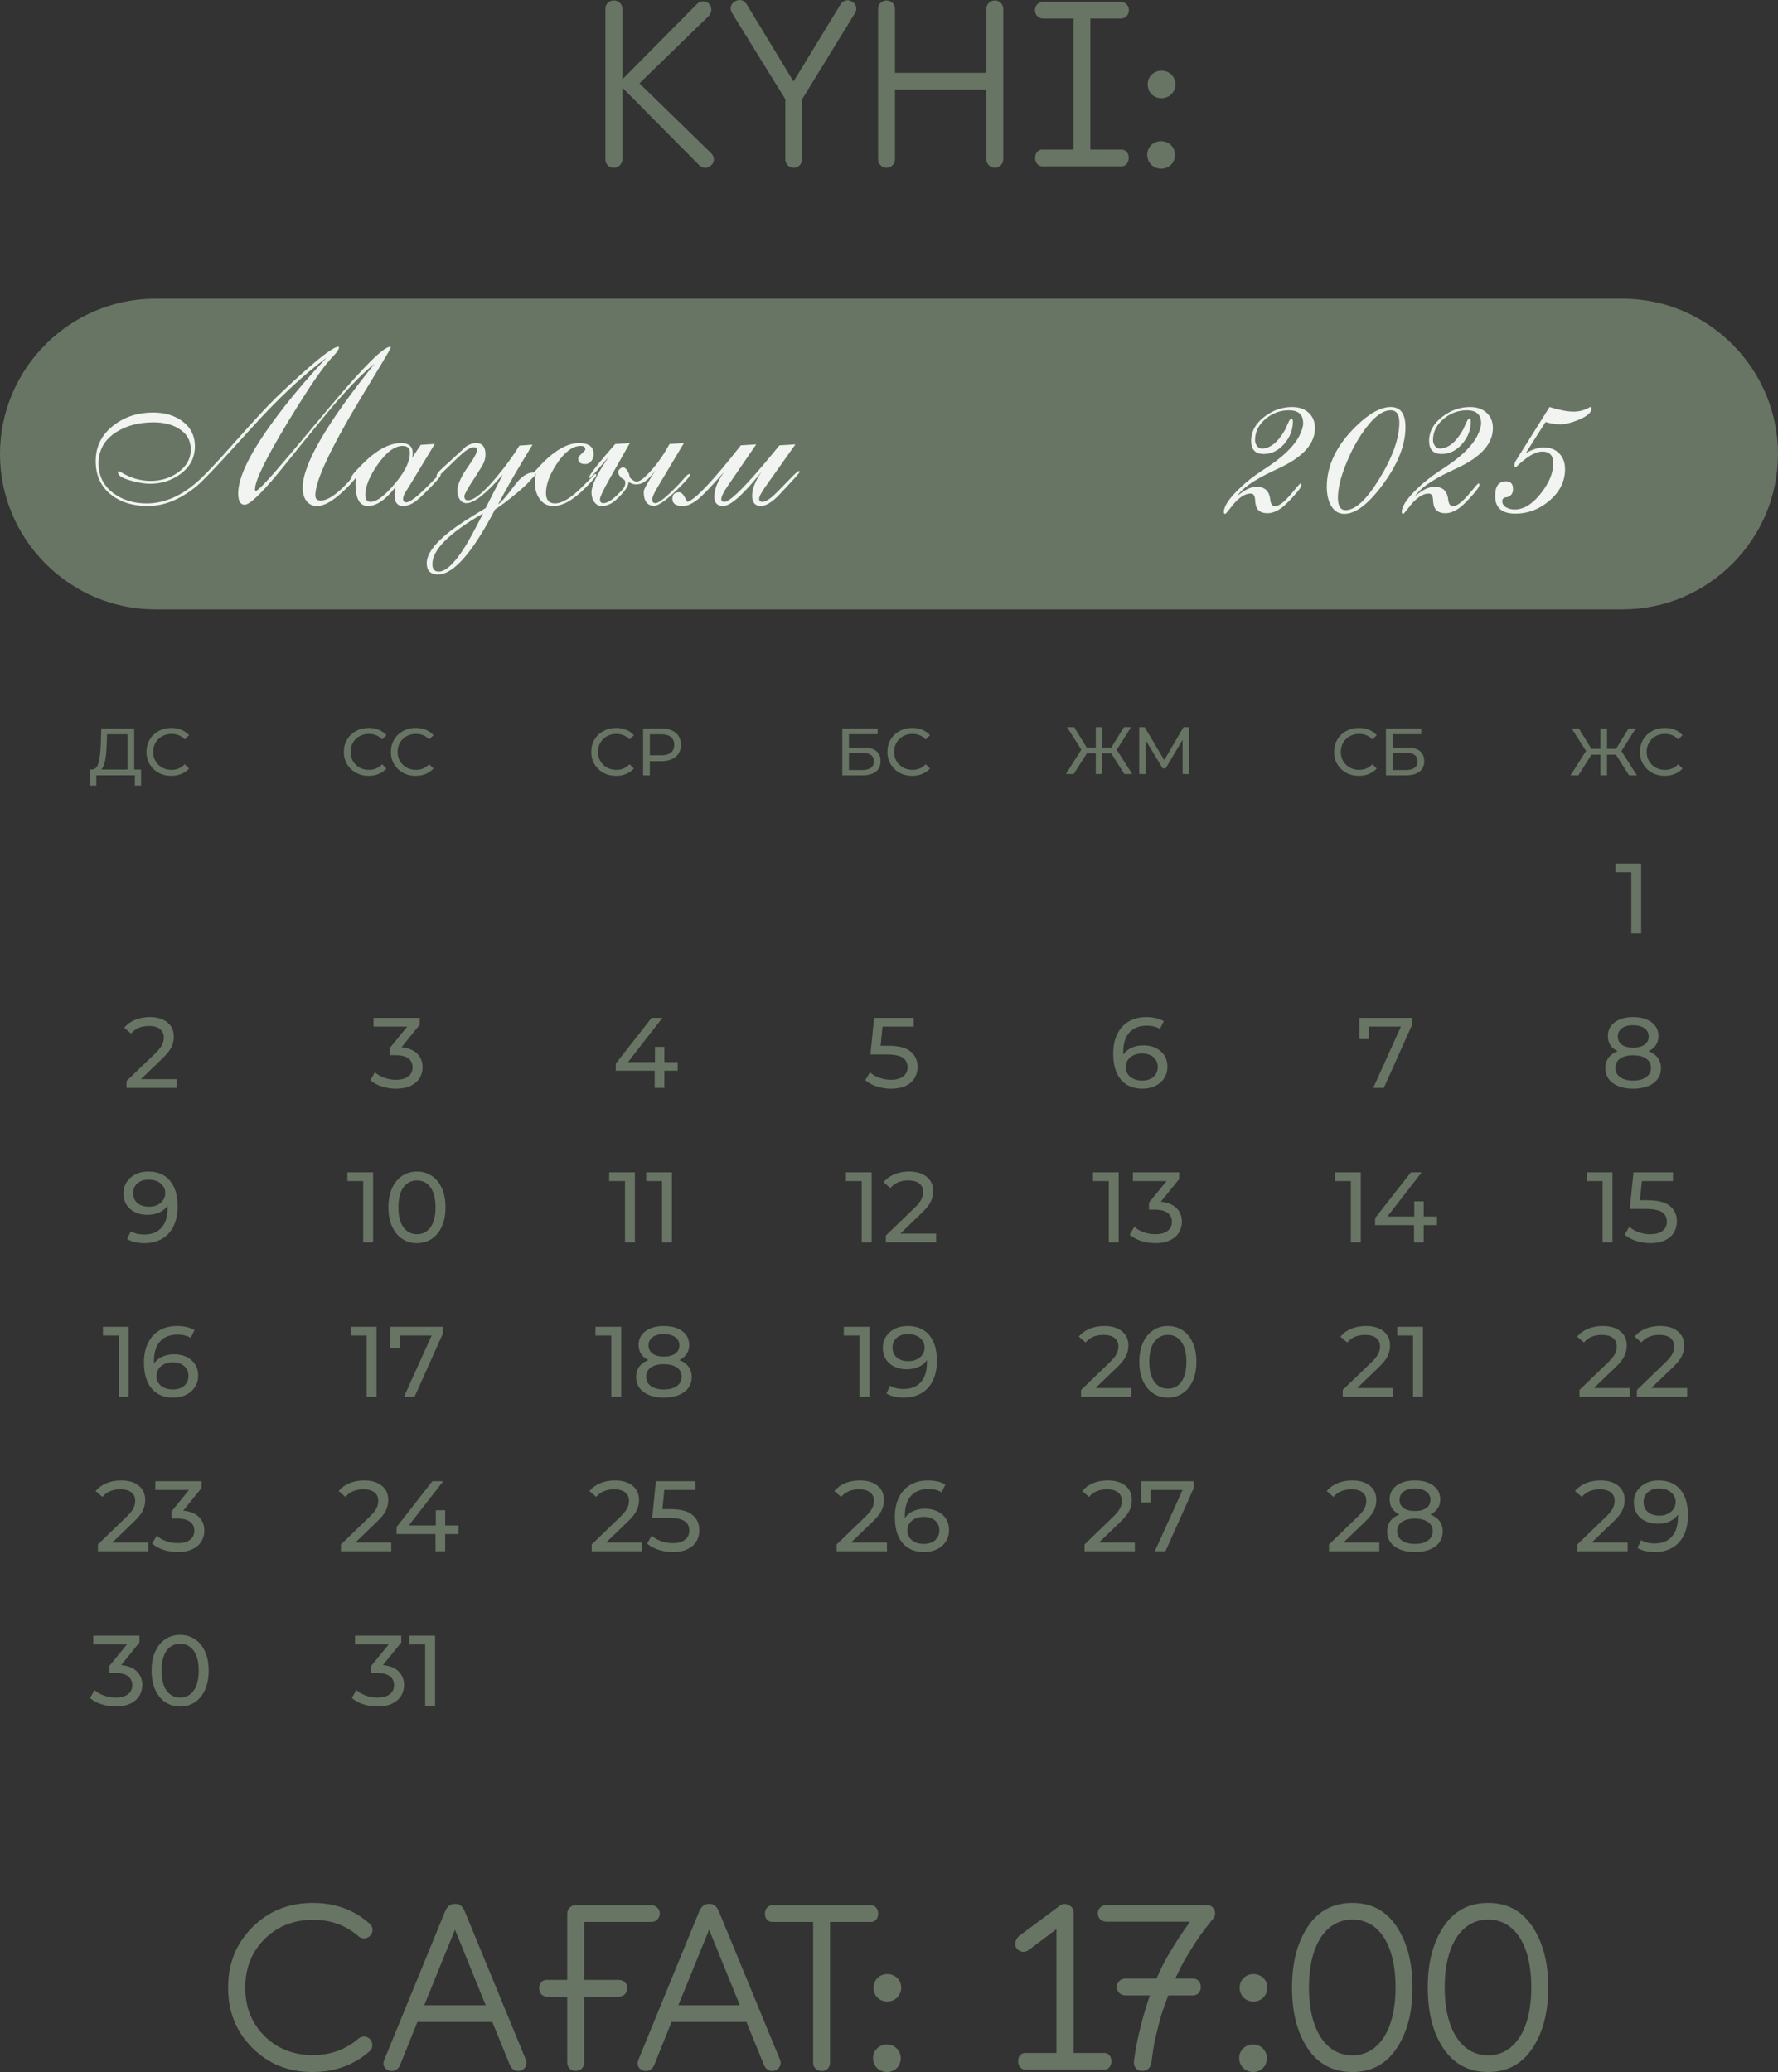 <?xml version="1.0" encoding="UTF-8"?> <svg xmlns="http://www.w3.org/2000/svg" xmlns:xlink="http://www.w3.org/1999/xlink" xmlns:xodm="http://www.corel.com/coreldraw/odm/2003" xml:space="preserve" width="181.904mm" height="211.955mm" version="1.1" style="shape-rendering:geometricPrecision; text-rendering:geometricPrecision; image-rendering:optimizeQuality; fill-rule:evenodd; clip-rule:evenodd" viewBox="0 0 2490.14 2901.52"><rect x="0" y="0" width="2490.14" height="2901.52" fill="#333333" stroke="none"/> <defs> <style type="text/css"> .str0 {stroke:#687564;stroke-width:2.74;stroke-miterlimit:22.926} .fil1 {fill:#687564} .fil3 {fill:#F1F4F0;fill-rule:nonzero} .fil0 {fill:#687564;fill-rule:nonzero} .fil2 {fill:#687564;fill-rule:nonzero} </style> </defs> <g id="Слой_x0020_1">  <g id="_2264841486752"> <path class="fil0" d="M895.58 116.77l96.71 -94.08c4.93,-4.93 5.26,-12.83 0.99,-17.11 -4.28,-4.93 -12.83,-4.93 -17.1,0l-104.6 105.59 0 -99.01c0,-6.58 -5.26,-11.51 -11.84,-11.51 -6.91,0 -11.84,4.93 -11.84,11.51l0 211.17c0,6.58 4.93,11.51 11.84,11.51 6.58,0 11.84,-5.26 11.84,-11.51l0 -100.65 107.56 108.55c4.93,4.93 12.17,4.93 17.11,0 4.93,-4.28 4.61,-11.84 -0.33,-16.78l-100.32 -97.69 -0.01 0zm297.68 -114.47c-5.59,-3.62 -12.17,-2.3 -16.12,3.95l-65.79 107.89 -65.46 -107.89c-4.28,-6.58 -9.87,-7.9 -16.78,-4.28 -6.25,4.28 -7.57,9.87 -3.62,16.78l74.34 120.06 0 83.88c0,6.91 4.93,12.17 11.84,12.17 6.58,0 11.84,-5.26 11.84,-12.17l0 -83.88 73.68 -120.06c3.95,-6.25 2.3,-12.83 -3.95,-16.44l0.01 -0zm200.32 -1.64c-6.91,0 -12.17,5.26 -12.17,11.84l0 89.47 -127.95 0 0 -89.47c0,-6.58 -5.26,-11.84 -11.84,-11.84 -6.58,0 -11.84,5.26 -11.84,11.84l0 210.52c0,6.58 5.26,11.84 11.84,11.84 6.58,0 11.84,-5.26 11.84,-11.84l0 -97.7 127.95 0 0 97.7c0,6.58 5.26,11.84 12.17,11.84 6.25,0 11.51,-5.26 11.51,-11.84l0 -210.52c0,-6.58 -5.26,-11.84 -11.51,-11.84zm67.76 1.98c-6.91,0 -11.84,4.93 -11.84,11.51 0,6.91 4.93,11.84 11.84,11.84l42.1 0 0 183.54 -42.1 0c-15.46,-1.64 -15.46,24.67 0,23.35l107.89 0c15.46,1.31 15.46,-25 0,-23.35l-42.1 0 0 -183.54 42.1 0c6.91,0 11.84,-4.93 11.84,-11.84 0,-6.58 -4.93,-11.51 -11.84,-11.51l-107.89 0zm165.45 134.86c10.85,0 19.41,-8.55 19.41,-19.41 0,-10.85 -8.55,-19.08 -19.41,-19.08 -10.85,0 -19.41,8.22 -19.41,19.08 0,10.85 7.89,19.41 19.41,19.41zm-0.66 98.68c11.51,0 19.41,-8.55 19.41,-19.41 0,-10.85 -8.55,-19.08 -19.41,-19.08 -10.85,0 -19.41,8.22 -19.41,19.08 0,10.85 8.55,19.41 19.41,19.41z"></path> <path class="fil0" d="M197.61 1077.58l0 22.49 -8.71 0 0 -14.34 -53.98 0 -0.1 14.34 -8.71 0 0.1 -22.49 3.19 0c4.12,-0.25 7.03,-3.51 8.71,-9.8 1.69,-6.28 2.71,-15.14 3.09,-26.57l0.66 -21.08 46.11 0 0 57.45 9.65 0 0 0.01zm-48.17 -35.52c-0.31,9.25 -1.05,16.9 -2.21,22.96 -1.15,6.06 -3.01,10.25 -5.58,12.56l37.02 0 0 -49.29 -28.77 0 -0.47 13.78zm90.34 44.42c-6.56,0 -12.48,-1.45 -17.76,-4.36 -5.28,-2.91 -9.42,-6.9 -12.42,-12 -3,-5.09 -4.5,-10.82 -4.5,-17.2 0,-6.37 1.5,-12.1 4.5,-17.2 3,-5.09 7.15,-9.09 12.47,-12 5.31,-2.91 11.24,-4.36 17.81,-4.36 5.12,0 9.81,0.86 14.06,2.57 4.25,1.72 7.87,4.26 10.87,7.64l-6.09 5.9c-4.93,-5.19 -11.09,-7.78 -18.46,-7.78 -4.87,0 -9.28,1.1 -13.21,3.28 -3.94,2.19 -7.02,5.2 -9.23,9.04 -2.22,3.84 -3.33,8.14 -3.33,12.89 0,4.75 1.11,9.04 3.33,12.89 2.22,3.84 5.3,6.86 9.23,9.04 3.93,2.19 8.34,3.28 13.21,3.28 7.31,0 13.47,-2.63 18.46,-7.87l6.09 5.9c-3,3.37 -6.64,5.93 -10.92,7.69 -4.28,1.75 -8.98,2.63 -14.11,2.63l-0.01 -0z"></path> <path class="fil0" d="M516.22 1086.48c-6.56,0 -12.48,-1.45 -17.76,-4.36 -5.28,-2.91 -9.42,-6.9 -12.42,-12 -3,-5.09 -4.5,-10.82 -4.5,-17.2 0,-6.37 1.5,-12.1 4.5,-17.2 3,-5.09 7.15,-9.09 12.47,-12 5.31,-2.91 11.24,-4.36 17.81,-4.36 5.12,0 9.81,0.86 14.06,2.57 4.25,1.72 7.87,4.26 10.87,7.64l-6.09 5.9c-4.93,-5.19 -11.09,-7.78 -18.46,-7.78 -4.87,0 -9.28,1.1 -13.21,3.28 -3.94,2.19 -7.02,5.2 -9.23,9.04 -2.22,3.84 -3.33,8.14 -3.33,12.89 0,4.75 1.11,9.04 3.33,12.89 2.22,3.84 5.3,6.86 9.23,9.04 3.93,2.19 8.34,3.28 13.21,3.28 7.31,0 13.47,-2.63 18.46,-7.87l6.09 5.9c-3,3.37 -6.64,5.93 -10.92,7.69 -4.28,1.75 -8.98,2.63 -14.11,2.63l-0.01 -0zm65.89 0c-6.56,0 -12.48,-1.45 -17.76,-4.36 -5.28,-2.91 -9.42,-6.9 -12.42,-12 -3,-5.09 -4.5,-10.82 -4.5,-17.2 0,-6.37 1.5,-12.1 4.5,-17.2 3,-5.09 7.15,-9.09 12.47,-12 5.31,-2.91 11.24,-4.36 17.81,-4.36 5.12,0 9.81,0.86 14.06,2.57 4.25,1.72 7.87,4.26 10.87,7.64l-6.09 5.9c-4.93,-5.19 -11.09,-7.78 -18.46,-7.78 -4.87,0 -9.28,1.1 -13.21,3.28 -3.94,2.19 -7.02,5.2 -9.23,9.04 -2.22,3.84 -3.33,8.14 -3.33,12.89 0,4.75 1.11,9.04 3.33,12.89 2.22,3.84 5.3,6.86 9.23,9.04 3.93,2.19 8.34,3.28 13.21,3.28 7.31,0 13.47,-2.63 18.46,-7.87l6.09 5.9c-3,3.37 -6.64,5.93 -10.92,7.69 -4.28,1.75 -8.98,2.63 -14.11,2.63l-0.01 -0z"></path> <path class="fil0" d="M862.75 1086.48c-6.56,0 -12.48,-1.45 -17.76,-4.36 -5.28,-2.91 -9.42,-6.9 -12.42,-12 -3,-5.09 -4.5,-10.82 -4.5,-17.2 0,-6.37 1.5,-12.1 4.5,-17.2 3,-5.09 7.15,-9.09 12.47,-12 5.31,-2.91 11.24,-4.36 17.81,-4.36 5.12,0 9.81,0.86 14.06,2.57 4.25,1.72 7.87,4.26 10.87,7.64l-6.09 5.9c-4.93,-5.19 -11.09,-7.78 -18.46,-7.78 -4.87,0 -9.28,1.1 -13.21,3.28 -3.94,2.19 -7.02,5.2 -9.23,9.04 -2.22,3.84 -3.33,8.14 -3.33,12.89 0,4.75 1.11,9.04 3.33,12.89 2.22,3.84 5.3,6.86 9.23,9.04 3.93,2.19 8.34,3.28 13.21,3.28 7.31,0 13.47,-2.63 18.46,-7.87l6.09 5.9c-3,3.37 -6.64,5.93 -10.92,7.69 -4.28,1.75 -8.98,2.63 -14.11,2.63l-0.01 -0zm63.54 -66.35c8.5,0 15.18,2.03 20.05,6.09 4.88,4.06 7.31,9.65 7.31,16.78 0,7.12 -2.44,12.72 -7.31,16.78 -4.88,4.06 -11.56,6.09 -20.05,6.09l-16.21 0 0 19.87 -9.37 0 0 -65.6 25.58 0 0 -0zm-0.28 37.58c5.93,0 10.47,-1.26 13.59,-3.79 3.12,-2.53 4.68,-6.17 4.68,-10.92 0,-4.75 -1.56,-8.39 -4.68,-10.92 -3.12,-2.53 -7.66,-3.8 -13.59,-3.8l-15.93 0 0 29.43 15.93 0z"></path> <path class="fil0" d="M1179.67 1020.13l49.49 0 0 7.97 -40.21 0 0 18.74 20.43 0c7.81,0 13.75,1.62 17.81,4.88 4.06,3.25 6.09,7.94 6.09,14.06 0,6.44 -2.21,11.37 -6.61,14.81 -4.4,3.44 -10.7,5.16 -18.89,5.16l-28.12 0 0 -65.6 0 -0.01zm27.74 58.2c5.37,0 9.46,-1.03 12.28,-3.09 2.81,-2.06 4.22,-5.09 4.22,-9.09 0,-7.94 -5.5,-11.9 -16.5,-11.9l-18.46 0 0 24.09 18.46 0 0 -0.01zm70.1 8.15c-6.56,0 -12.48,-1.45 -17.76,-4.36 -5.28,-2.91 -9.42,-6.9 -12.42,-12 -3,-5.09 -4.5,-10.82 -4.5,-17.2 0,-6.37 1.5,-12.1 4.5,-17.2 3,-5.09 7.15,-9.09 12.47,-12 5.31,-2.91 11.24,-4.36 17.81,-4.36 5.12,0 9.81,0.86 14.06,2.57 4.25,1.72 7.87,4.26 10.87,7.64l-6.09 5.9c-4.93,-5.19 -11.09,-7.78 -18.46,-7.78 -4.87,0 -9.28,1.1 -13.21,3.28 -3.94,2.19 -7.02,5.2 -9.23,9.04 -2.22,3.84 -3.33,8.14 -3.33,12.89 0,4.75 1.11,9.04 3.33,12.89 2.22,3.84 5.3,6.86 9.23,9.04 3.93,2.19 8.34,3.28 13.21,3.28 7.31,0 13.47,-2.63 18.46,-7.87l6.09 5.9c-3,3.37 -6.64,5.93 -10.92,7.69 -4.28,1.75 -8.98,2.63 -14.11,2.63l-0.01 -0z"></path> <path class="fil0" d="M1556.33 1055.03l-12.47 0 0 28.87 -9.18 0 0 -28.87 -12.56 0 -18.37 28.87 -10.96 0 21.65 -34.11 -20.05 -31.49 10.03 0 17.53 28.49 12.75 0 0 -28.49 9.18 0 0 28.49 12.56 0 17.62 -28.49 10.03 0 -20.06 31.68 21.65 33.93 -10.96 0 -18.37 -28.87zm100 28.87l-0.1 -47.8 -23.71 39.83 -4.31 0 -23.71 -39.55 0 47.52 -9 0 0 -65.6 7.69 0 27.36 46.11 26.99 -46.11 7.69 0 0.1 65.6 -9 0 -0 0z"></path> <path class="fil0" d="M1903.11 1086.48c-6.56,0 -12.48,-1.45 -17.76,-4.36 -5.28,-2.91 -9.42,-6.9 -12.42,-12 -3,-5.09 -4.5,-10.82 -4.5,-17.2 0,-6.37 1.5,-12.1 4.5,-17.2 3,-5.09 7.15,-9.09 12.47,-12 5.31,-2.91 11.24,-4.36 17.81,-4.36 5.12,0 9.81,0.86 14.06,2.57 4.25,1.72 7.87,4.26 10.87,7.64l-6.09 5.9c-4.93,-5.19 -11.09,-7.78 -18.46,-7.78 -4.87,0 -9.28,1.1 -13.21,3.28 -3.94,2.19 -7.02,5.2 -9.23,9.04 -2.22,3.84 -3.33,8.14 -3.33,12.89 0,4.75 1.11,9.04 3.33,12.89 2.22,3.84 5.3,6.86 9.23,9.04 3.93,2.19 8.34,3.28 13.21,3.28 7.31,0 13.47,-2.63 18.46,-7.87l6.09 5.9c-3,3.37 -6.64,5.93 -10.92,7.69 -4.28,1.75 -8.98,2.63 -14.11,2.63l-0.01 -0zm37.95 -66.35l49.49 0 0 7.97 -40.21 0 0 18.74 20.43 0c7.81,0 13.75,1.62 17.81,4.88 4.06,3.25 6.09,7.94 6.09,14.06 0,6.44 -2.21,11.37 -6.61,14.81 -4.4,3.44 -10.7,5.16 -18.89,5.16l-28.12 0 0 -65.6 0 -0.01zm27.74 58.2c5.37,0 9.46,-1.03 12.28,-3.09 2.81,-2.06 4.22,-5.09 4.22,-9.09 0,-7.94 -5.5,-11.9 -16.5,-11.9l-18.46 0 0 24.09 18.46 0 0 -0.01z"></path> <path class="fil0" d="M2263.14 1056.87l-12.47 0 0 28.87 -9.18 0 0 -28.87 -12.56 0 -18.37 28.87 -10.96 0 21.65 -34.11 -20.05 -31.49 10.03 0 17.53 28.49 12.75 0 0 -28.49 9.18 0 0 28.49 12.56 0 17.62 -28.49 10.03 0 -20.06 31.68 21.65 33.93 -10.96 0 -18.37 -28.87zm68.32 29.61c-6.56,0 -12.48,-1.45 -17.76,-4.36 -5.28,-2.91 -9.42,-6.9 -12.42,-12 -3,-5.09 -4.5,-10.82 -4.5,-17.2 0,-6.37 1.5,-12.1 4.5,-17.2 3,-5.09 7.15,-9.09 12.47,-12 5.31,-2.91 11.24,-4.36 17.81,-4.36 5.12,0 9.81,0.86 14.06,2.57 4.25,1.72 7.87,4.26 10.87,7.64l-6.09 5.9c-4.93,-5.19 -11.09,-7.78 -18.46,-7.78 -4.87,0 -9.28,1.1 -13.21,3.28 -3.94,2.19 -7.02,5.2 -9.23,9.04 -2.22,3.84 -3.33,8.14 -3.33,12.89 0,4.75 1.11,9.04 3.33,12.89 2.22,3.84 5.3,6.86 9.23,9.04 3.93,2.19 8.34,3.28 13.21,3.28 7.31,0 13.47,-2.63 18.46,-7.87l6.09 5.9c-3,3.37 -6.64,5.93 -10.92,7.69 -4.28,1.75 -8.98,2.63 -14.11,2.63l-0.01 -0z"></path> <path class="fil1 str0" d="M217.54 419.63l2055.05 0c118.9,0 216.17,97.28 216.17,216.17l0 0c0,118.9 -97.28,216.17 -216.17,216.17l-2055.05 0c-118.9,0 -216.17,-97.28 -216.17,-216.17l0 0c0,-118.9 97.28,-216.17 216.17,-216.17z"></path> <g> <polygon class="fil2" points="2298.53,1209.08 2298.53,1307.15 2284.66,1307.15 2284.66,1221.27 2262.52,1221.27 2262.52,1209.08 "></polygon> <path class="fil2" d="M247.65 1511.24l0 12.19 -70.47 0 0 -9.53 39.93 -38.53c4.86,-4.67 8.13,-8.71 9.81,-12.12 1.68,-3.41 2.52,-6.84 2.52,-10.3 0,-5.14 -1.8,-9.13 -5.39,-11.98 -3.6,-2.85 -8.76,-4.27 -15.48,-4.27 -10.83,0 -19.19,3.55 -25.08,10.65l-9.53 -8.27c3.83,-4.67 8.85,-8.31 15.06,-10.93 6.21,-2.61 13.15,-3.92 20.8,-3.92 10.27,0 18.45,2.45 24.52,7.35 6.07,4.9 9.11,11.56 9.11,19.96 0,5.23 -1.12,10.18 -3.36,14.85 -2.24,4.67 -6.49,9.99 -12.75,15.97l-29.98 28.86 50.29 0z"></path> <path class="fil2" d="M562.26 1466.55c9.62,0.93 16.95,3.9 21.99,8.9 5.04,5 7.57,11.37 7.57,19.12 0,5.6 -1.4,10.67 -4.2,15.2 -2.8,4.53 -6.98,8.13 -12.54,10.79 -5.56,2.66 -12.35,3.99 -20.38,3.99 -7,0 -13.73,-1.05 -20.17,-3.15 -6.44,-2.1 -11.72,-5.02 -15.83,-8.76l6.44 -11.07c3.36,3.18 7.66,5.72 12.89,7.63 5.23,1.92 10.79,2.87 16.67,2.87 7.29,0 12.96,-1.54 17.02,-4.62 4.06,-3.08 6.09,-7.33 6.09,-12.75 0,-5.42 -2.01,-9.62 -6.02,-12.61 -4.02,-2.99 -10.09,-4.48 -18.21,-4.48l-7.85 0 0 -9.81 24.66 -30.26 -47.21 0 0 -12.19 64.72 0 0 9.53 -25.64 31.66z"></path> <polygon class="fil2" points="949.09,1499.33 930.46,1499.33 930.46,1523.43 916.87,1523.43 916.87,1499.33 862.37,1499.33 862.37,1489.53 912.53,1425.36 927.66,1425.36 879.6,1487.29 917.29,1487.29 917.29,1465.99 930.46,1465.99 930.46,1487.29 949.09,1487.29 "></polygon> <path class="fil2" d="M1244.3 1464.45c14.01,0 24.31,2.64 30.89,7.92 6.58,5.28 9.88,12.49 9.88,21.64 0,5.79 -1.38,11 -4.13,15.62 -2.76,4.62 -6.91,8.27 -12.47,10.93 -5.56,2.66 -12.4,3.99 -20.52,3.99 -6.91,0 -13.59,-1.05 -20.03,-3.15 -6.44,-2.1 -11.77,-5.02 -15.97,-8.76l6.44 -11.07c3.36,3.18 7.66,5.72 12.89,7.63 5.23,1.92 10.74,2.87 16.53,2.87 7.38,0 13.1,-1.56 17.16,-4.69 4.06,-3.13 6.09,-7.4 6.09,-12.82 0,-5.89 -2.24,-10.34 -6.73,-13.38 -4.48,-3.03 -12.14,-4.55 -22.98,-4.55l-22.28 0 5.18 -51.28 55.34 0 0 12.19 -43.57 0 -2.66 26.9 10.93 0z"></path> <path class="fil2" d="M1601.43 1463.89c6.44,0 12.21,1.21 17.3,3.64 5.09,2.43 9.08,5.91 11.98,10.44 2.9,4.53 4.34,9.74 4.34,15.62 0,6.16 -1.52,11.58 -4.55,16.25 -3.03,4.67 -7.19,8.29 -12.47,10.86 -5.28,2.57 -11.18,3.85 -17.72,3.85 -13.17,0 -23.33,-4.25 -30.47,-12.75 -7.14,-8.5 -10.72,-20.55 -10.72,-36.15 0,-10.93 1.94,-20.25 5.82,-27.95 3.88,-7.71 9.29,-13.54 16.25,-17.51 6.96,-3.97 15.06,-5.95 24.31,-5.95 4.76,0 9.25,0.49 13.45,1.47 4.2,0.98 7.85,2.41 10.93,4.27l-5.32 10.93c-4.67,-3.08 -10.93,-4.62 -18.77,-4.62 -10.18,0 -18.17,3.15 -23.96,9.46 -5.79,6.3 -8.69,15.48 -8.69,27.53 0,1.49 0.05,2.66 0.14,3.5 2.8,-4.2 6.65,-7.4 11.56,-9.6 4.9,-2.19 10.44,-3.29 16.6,-3.29zm-1.68 49.31c6.44,0 11.68,-1.73 15.69,-5.18 4.02,-3.46 6.02,-8.08 6.02,-13.87 0,-5.79 -2.03,-10.39 -6.09,-13.8 -4.06,-3.41 -9.5,-5.11 -16.32,-5.11 -4.39,0 -8.29,0.84 -11.7,2.52 -3.41,1.68 -6.07,3.97 -7.98,6.87 -1.92,2.9 -2.87,6.12 -2.87,9.67 0,3.46 0.91,6.61 2.73,9.46 1.82,2.85 4.48,5.14 7.99,6.87 3.5,1.73 7.68,2.59 12.54,2.59z"></path> <polygon class="fil2" points="1977.75,1425.36 1977.75,1434.89 1938.1,1523.43 1923.25,1523.43 1962.06,1437.55 1917.23,1437.55 1917.23,1455.06 1903.78,1455.06 1903.78,1425.36 "></polygon> <path class="fil2" d="M2308.89 1472.02c5.6,2.15 9.9,5.23 12.89,9.25 2.99,4.02 4.48,8.83 4.48,14.43 0,5.89 -1.59,11 -4.76,15.34 -3.18,4.34 -7.71,7.68 -13.59,10.02 -5.88,2.34 -12.8,3.5 -20.74,3.5 -7.85,0 -14.69,-1.17 -20.52,-3.5 -5.84,-2.33 -10.34,-5.67 -13.52,-10.02 -3.18,-4.34 -4.76,-9.46 -4.76,-15.34 0,-5.6 1.47,-10.41 4.41,-14.43 2.94,-4.02 7.21,-7.1 12.82,-9.25 -4.48,-2.15 -7.89,-5 -10.23,-8.55 -2.34,-3.55 -3.5,-7.75 -3.5,-12.61 0,-5.42 1.47,-10.13 4.41,-14.15 2.94,-4.02 7.07,-7.1 12.4,-9.25 5.32,-2.15 11.49,-3.22 18.49,-3.22 7.1,0 13.33,1.07 18.7,3.22 5.37,2.15 9.53,5.23 12.47,9.25 2.94,4.02 4.41,8.73 4.41,14.15 0,4.76 -1.19,8.94 -3.57,12.54 -2.38,3.6 -5.81,6.47 -10.3,8.62zm-21.72 -36.43c-6.63,0 -11.86,1.43 -15.69,4.27 -3.83,2.85 -5.74,6.7 -5.74,11.56 0,4.86 1.89,8.69 5.67,11.49 3.78,2.8 9.04,4.2 15.76,4.2 6.82,0 12.17,-1.4 16.04,-4.2 3.88,-2.8 5.81,-6.63 5.81,-11.49 0,-4.86 -1.98,-8.71 -5.95,-11.56 -3.97,-2.85 -9.27,-4.27 -15.9,-4.27zm0 77.61c7.75,0 13.87,-1.61 18.35,-4.83 4.48,-3.22 6.72,-7.59 6.72,-13.1 0,-5.42 -2.24,-9.69 -6.72,-12.82 -4.48,-3.13 -10.6,-4.69 -18.35,-4.69 -7.75,0 -13.82,1.56 -18.21,4.69 -4.39,3.13 -6.58,7.4 -6.58,12.82 0,5.51 2.19,9.88 6.58,13.1 4.39,3.22 10.46,4.83 18.21,4.83z"></path> <path class="fil2" d="M207.51 1640.52c13.17,0 23.33,4.25 30.47,12.75 7.14,8.5 10.72,20.55 10.72,36.15 0,10.93 -1.94,20.24 -5.81,27.95 -3.88,7.7 -9.29,13.54 -16.25,17.51 -6.96,3.97 -15.06,5.95 -24.31,5.95 -4.76,0 -9.25,-0.49 -13.45,-1.47 -4.2,-0.98 -7.85,-2.41 -10.93,-4.27l5.32 -10.93c4.76,3.08 11.07,4.62 18.91,4.62 10.18,0 18.14,-3.15 23.89,-9.46 5.74,-6.3 8.62,-15.48 8.62,-27.53l0 -3.5c-2.8,4.2 -6.68,7.4 -11.63,9.6 -4.95,2.2 -10.51,3.29 -16.67,3.29 -6.44,0 -12.21,-1.21 -17.3,-3.64 -5.09,-2.43 -9.06,-5.91 -11.91,-10.44 -2.85,-4.53 -4.27,-9.74 -4.27,-15.62 0,-6.16 1.52,-11.58 4.55,-16.25 3.03,-4.67 7.17,-8.29 12.4,-10.86 5.23,-2.57 11.11,-3.85 17.65,-3.85zm1.26 49.31c4.39,0 8.31,-0.84 11.77,-2.52 3.46,-1.68 6.14,-3.97 8.06,-6.86 1.92,-2.9 2.87,-6.12 2.87,-9.67 0,-3.46 -0.91,-6.61 -2.73,-9.46 -1.82,-2.85 -4.48,-5.14 -7.98,-6.86 -3.5,-1.73 -7.73,-2.59 -12.68,-2.59 -6.44,0 -11.65,1.73 -15.62,5.18 -3.97,3.46 -5.95,8.08 -5.95,13.87 0,5.79 2.01,10.39 6.02,13.8 4.02,3.41 9.43,5.11 16.25,5.11z"></path> <path class="fil2" d="M522.54 1641.64l0 98.07 -13.87 0 0 -85.88 -22.14 0 0 -12.19 36 0zm61.5 99.19c-7.75,0 -14.64,-1.98 -20.66,-5.95 -6.02,-3.97 -10.77,-9.74 -14.22,-17.3 -3.46,-7.56 -5.18,-16.53 -5.18,-26.9 0,-10.37 1.73,-19.33 5.18,-26.9 3.46,-7.56 8.2,-13.33 14.22,-17.3 6.02,-3.97 12.91,-5.95 20.66,-5.95 7.66,0 14.5,1.98 20.52,5.95 6.02,3.97 10.76,9.74 14.22,17.3 3.46,7.57 5.18,16.53 5.18,26.9 0,10.37 -1.73,19.33 -5.18,26.9 -3.46,7.57 -8.19,13.33 -14.22,17.3 -6.02,3.97 -12.87,5.95 -20.52,5.95zm0 -12.47c7.85,0 14.13,-3.22 18.84,-9.67 4.72,-6.44 7.07,-15.79 7.07,-28.02 0,-12.24 -2.36,-21.58 -7.07,-28.02 -4.72,-6.44 -11,-9.67 -18.84,-9.67 -7.94,0 -14.27,3.22 -18.98,9.67 -4.72,6.44 -7.08,15.79 -7.08,28.02 0,12.23 2.36,21.57 7.08,28.02 4.72,6.44 11.04,9.67 18.98,9.67z"></path> <path class="fil2" d="M889.2 1641.64l0 98.07 -13.87 0 0 -85.88 -22.14 0 0 -12.19 36 0zm51.84 0l0 98.07 -13.87 0 0 -85.88 -22.14 0 0 -12.19 36 0z"></path> <path class="fil2" d="M1220.76 1641.64l0 98.07 -13.87 0 0 -85.88 -22.14 0 0 -12.19 36 0zm90.36 85.88l0 12.19 -70.47 0 0 -9.53 39.93 -38.53c4.86,-4.67 8.13,-8.71 9.81,-12.12 1.68,-3.41 2.52,-6.84 2.52,-10.3 0,-5.14 -1.8,-9.13 -5.39,-11.98 -3.6,-2.85 -8.76,-4.27 -15.48,-4.27 -10.83,0 -19.19,3.55 -25.08,10.65l-9.53 -8.27c3.83,-4.67 8.85,-8.31 15.06,-10.93 6.21,-2.61 13.15,-3.92 20.8,-3.92 10.27,0 18.45,2.45 24.52,7.35 6.07,4.9 9.11,11.56 9.11,19.96 0,5.23 -1.12,10.18 -3.36,14.85 -2.24,4.67 -6.49,9.99 -12.75,15.97l-29.98 28.86 50.29 0z"></path> <path class="fil2" d="M1566.75 1641.64l0 98.07 -13.87 0 0 -85.88 -22.14 0 0 -12.19 36 0zm58.98 41.19c9.62,0.93 16.95,3.9 21.99,8.9 5.04,5 7.57,11.37 7.57,19.12 0,5.6 -1.4,10.67 -4.2,15.2 -2.8,4.53 -6.98,8.13 -12.54,10.79 -5.56,2.66 -12.35,3.99 -20.38,3.99 -7,0 -13.73,-1.05 -20.17,-3.15 -6.44,-2.1 -11.72,-5.02 -15.83,-8.76l6.44 -11.07c3.36,3.18 7.66,5.72 12.89,7.63 5.23,1.92 10.79,2.87 16.67,2.87 7.29,0 12.96,-1.54 17.02,-4.62 4.06,-3.08 6.09,-7.33 6.09,-12.75 0,-5.42 -2.01,-9.62 -6.02,-12.61 -4.02,-2.99 -10.09,-4.48 -18.21,-4.48l-7.85 0 0 -9.81 24.66 -30.26 -47.21 0 0 -12.19 64.72 0 0 9.53 -25.64 31.66z"></path> <path class="fil2" d="M1905.81 1641.64l0 98.07 -13.87 0 0 -85.88 -22.14 0 0 -12.19 36 0zm106.75 73.97l-18.63 0 0 24.1 -13.59 0 0 -24.1 -54.5 0 0 -9.81 50.15 -64.16 15.13 0 -48.05 61.92 37.69 0 0 -21.3 13.17 0 0 21.3 18.63 0 0 12.05z"></path> <path class="fil2" d="M2258.32 1641.64l0 98.07 -13.87 0 0 -85.88 -22.14 0 0 -12.19 36 0zm49.46 39.09c14.01,0 24.31,2.64 30.89,7.92 6.58,5.28 9.88,12.49 9.88,21.64 0,5.79 -1.38,11 -4.13,15.62 -2.76,4.62 -6.91,8.27 -12.47,10.93 -5.56,2.66 -12.4,3.99 -20.52,3.99 -6.91,0 -13.59,-1.05 -20.03,-3.15 -6.44,-2.1 -11.77,-5.02 -15.97,-8.76l6.44 -11.07c3.36,3.18 7.66,5.72 12.89,7.63 5.23,1.92 10.74,2.87 16.53,2.87 7.38,0 13.1,-1.56 17.16,-4.69 4.06,-3.13 6.09,-7.4 6.09,-12.82 0,-5.89 -2.24,-10.34 -6.73,-13.38 -4.48,-3.03 -12.14,-4.55 -22.98,-4.55l-22.28 0 5.18 -51.28 55.34 0 0 12.19 -43.57 0 -2.66 26.9 10.93 0z"></path> <path class="fil2" d="M180.19 1857.93l0 98.07 -13.87 0 0 -85.88 -22.14 0 0 -12.19 36 0zm63.74 38.53c6.44,0 12.21,1.21 17.3,3.64 5.09,2.43 9.08,5.91 11.98,10.44 2.9,4.53 4.34,9.74 4.34,15.62 0,6.16 -1.52,11.58 -4.55,16.25 -3.03,4.67 -7.19,8.29 -12.47,10.86 -5.28,2.57 -11.18,3.85 -17.72,3.85 -13.17,0 -23.33,-4.25 -30.47,-12.75 -7.14,-8.5 -10.72,-20.55 -10.72,-36.15 0,-10.93 1.94,-20.25 5.82,-27.95 3.88,-7.71 9.29,-13.54 16.25,-17.51 6.96,-3.97 15.06,-5.95 24.31,-5.95 4.76,0 9.25,0.49 13.45,1.47 4.2,0.98 7.85,2.41 10.93,4.27l-5.32 10.93c-4.67,-3.08 -10.93,-4.62 -18.77,-4.62 -10.18,0 -18.17,3.15 -23.96,9.46 -5.79,6.3 -8.69,15.48 -8.69,27.53 0,1.49 0.05,2.66 0.14,3.5 2.8,-4.2 6.65,-7.4 11.56,-9.6 4.9,-2.19 10.44,-3.29 16.6,-3.29zm-1.68 49.31c6.44,0 11.68,-1.73 15.69,-5.18 4.02,-3.46 6.02,-8.08 6.02,-13.87 0,-5.79 -2.03,-10.39 -6.09,-13.8 -4.06,-3.41 -9.5,-5.11 -16.32,-5.11 -4.39,0 -8.29,0.84 -11.7,2.52 -3.41,1.68 -6.07,3.97 -7.98,6.87 -1.92,2.9 -2.87,6.12 -2.87,9.67 0,3.46 0.91,6.61 2.73,9.46 1.82,2.85 4.48,5.14 7.99,6.87 3.5,1.73 7.68,2.59 12.54,2.59z"></path> <path class="fil2" d="M527.37 1857.93l0 98.07 -13.87 0 0 -85.88 -22.14 0 0 -12.19 36 0zm92.88 0l0 9.53 -39.65 88.54 -14.85 0 38.81 -85.88 -44.83 0 0 17.51 -13.45 0 0 -29.7 73.97 0z"></path> <path class="fil2" d="M870.01 1857.93l0 98.07 -13.87 0 0 -85.88 -22.14 0 0 -12.19 36 0zm81.4 46.65c5.6,2.15 9.9,5.23 12.89,9.25 2.99,4.02 4.48,8.83 4.48,14.43 0,5.89 -1.59,11 -4.76,15.34 -3.18,4.34 -7.71,7.68 -13.59,10.02 -5.88,2.34 -12.8,3.5 -20.74,3.5 -7.85,0 -14.69,-1.17 -20.52,-3.5 -5.84,-2.33 -10.34,-5.67 -13.52,-10.02 -3.18,-4.34 -4.76,-9.46 -4.76,-15.34 0,-5.6 1.47,-10.41 4.41,-14.43 2.94,-4.02 7.21,-7.1 12.82,-9.25 -4.48,-2.15 -7.89,-5 -10.23,-8.55 -2.34,-3.55 -3.5,-7.75 -3.5,-12.61 0,-5.42 1.47,-10.13 4.41,-14.15 2.94,-4.02 7.07,-7.1 12.4,-9.25 5.32,-2.15 11.49,-3.22 18.49,-3.22 7.1,0 13.33,1.07 18.7,3.22 5.37,2.15 9.53,5.23 12.47,9.25 2.94,4.02 4.41,8.73 4.41,14.15 0,4.76 -1.19,8.94 -3.57,12.54 -2.38,3.6 -5.81,6.47 -10.3,8.62zm-21.72 -36.43c-6.63,0 -11.86,1.43 -15.69,4.27 -3.83,2.85 -5.74,6.7 -5.74,11.56 0,4.86 1.89,8.69 5.67,11.49 3.78,2.8 9.04,4.2 15.76,4.2 6.82,0 12.17,-1.4 16.04,-4.2 3.88,-2.8 5.81,-6.63 5.81,-11.49 0,-4.86 -1.98,-8.71 -5.95,-11.56 -3.97,-2.85 -9.27,-4.27 -15.9,-4.27zm0 77.61c7.75,0 13.87,-1.61 18.35,-4.83 4.48,-3.22 6.72,-7.59 6.72,-13.1 0,-5.42 -2.24,-9.69 -6.72,-12.82 -4.48,-3.13 -10.6,-4.69 -18.35,-4.69 -7.75,0 -13.82,1.56 -18.21,4.69 -4.39,3.13 -6.58,7.4 -6.58,12.82 0,5.51 2.19,9.88 6.58,13.1 4.39,3.22 10.46,4.83 18.21,4.83z"></path> <path class="fil2" d="M1217.75 1857.93l0 98.07 -13.87 0 0 -85.88 -22.14 0 0 -12.19 36 0zm53.24 -1.12c13.17,0 23.33,4.25 30.47,12.75 7.14,8.5 10.72,20.55 10.72,36.15 0,10.93 -1.94,20.24 -5.81,27.95 -3.88,7.7 -9.29,13.54 -16.25,17.51 -6.96,3.97 -15.06,5.95 -24.31,5.95 -4.76,0 -9.25,-0.49 -13.45,-1.47 -4.2,-0.98 -7.85,-2.41 -10.93,-4.27l5.32 -10.93c4.76,3.08 11.07,4.62 18.91,4.62 10.18,0 18.14,-3.15 23.89,-9.46 5.74,-6.3 8.62,-15.48 8.62,-27.53l0 -3.5c-2.8,4.2 -6.68,7.4 -11.63,9.6 -4.95,2.2 -10.51,3.29 -16.67,3.29 -6.44,0 -12.21,-1.21 -17.3,-3.64 -5.09,-2.43 -9.06,-5.91 -11.91,-10.44 -2.85,-4.53 -4.27,-9.74 -4.27,-15.62 0,-6.16 1.52,-11.58 4.55,-16.25 3.03,-4.67 7.17,-8.29 12.4,-10.86 5.23,-2.57 11.11,-3.85 17.65,-3.85zm1.26 49.31c4.39,0 8.31,-0.84 11.77,-2.52 3.46,-1.68 6.14,-3.97 8.06,-6.86 1.92,-2.9 2.87,-6.12 2.87,-9.67 0,-3.46 -0.91,-6.61 -2.73,-9.46 -1.82,-2.85 -4.48,-5.14 -7.98,-6.86 -3.5,-1.73 -7.73,-2.59 -12.68,-2.59 -6.44,0 -11.65,1.73 -15.62,5.18 -3.97,3.46 -5.95,8.08 -5.95,13.87 0,5.79 2.01,10.39 6.02,13.8 4.02,3.41 9.43,5.11 16.25,5.11z"></path> <path class="fil2" d="M1584.55 1943.81l0 12.19 -70.47 0 0 -9.53 39.93 -38.53c4.86,-4.67 8.13,-8.71 9.81,-12.12 1.68,-3.41 2.52,-6.84 2.52,-10.3 0,-5.14 -1.8,-9.13 -5.39,-11.98 -3.6,-2.85 -8.76,-4.27 -15.48,-4.27 -10.83,0 -19.19,3.55 -25.08,10.65l-9.53 -8.27c3.83,-4.67 8.85,-8.31 15.06,-10.93 6.21,-2.61 13.15,-3.92 20.8,-3.92 10.27,0 18.45,2.45 24.52,7.35 6.07,4.9 9.11,11.56 9.11,19.96 0,5.23 -1.12,10.18 -3.36,14.85 -2.24,4.67 -6.49,9.99 -12.75,15.97l-29.98 28.86 50.29 0zm51.14 13.31c-7.75,0 -14.64,-1.98 -20.66,-5.95 -6.02,-3.97 -10.77,-9.74 -14.22,-17.3 -3.46,-7.56 -5.18,-16.53 -5.18,-26.9 0,-10.37 1.73,-19.33 5.18,-26.9 3.46,-7.56 8.2,-13.33 14.22,-17.3 6.02,-3.97 12.91,-5.95 20.66,-5.95 7.66,0 14.5,1.98 20.52,5.95 6.02,3.97 10.76,9.74 14.22,17.3 3.46,7.57 5.18,16.53 5.18,26.9 0,10.37 -1.73,19.33 -5.18,26.9 -3.46,7.57 -8.19,13.33 -14.22,17.3 -6.02,3.97 -12.87,5.95 -20.52,5.95zm0 -12.47c7.85,0 14.13,-3.22 18.84,-9.67 4.72,-6.44 7.07,-15.79 7.07,-28.02 0,-12.24 -2.36,-21.58 -7.07,-28.02 -4.72,-6.44 -11,-9.67 -18.84,-9.67 -7.94,0 -14.27,3.22 -18.98,9.67 -4.72,6.44 -7.08,15.79 -7.08,28.02 0,12.23 2.36,21.57 7.08,28.02 4.72,6.44 11.04,9.67 18.98,9.67z"></path> <path class="fil2" d="M1950.99 1943.81l0 12.19 -70.47 0 0 -9.53 39.93 -38.53c4.86,-4.67 8.13,-8.71 9.81,-12.12 1.68,-3.41 2.52,-6.84 2.52,-10.3 0,-5.14 -1.8,-9.13 -5.39,-11.98 -3.6,-2.85 -8.76,-4.27 -15.48,-4.27 -10.83,0 -19.19,3.55 -25.08,10.65l-9.53 -8.27c3.83,-4.67 8.85,-8.31 15.06,-10.93 6.21,-2.61 13.15,-3.92 20.8,-3.92 10.27,0 18.45,2.45 24.52,7.35 6.07,4.9 9.11,11.56 9.11,19.96 0,5.23 -1.12,10.18 -3.36,14.85 -2.24,4.67 -6.49,9.99 -12.75,15.97l-29.98 28.86 50.29 0zm41.89 -85.88l0 98.07 -13.87 0 0 -85.88 -22.14 0 0 -12.19 36 0z"></path> <path class="fil2" d="M2282.55 1943.81l0 12.19 -70.47 0 0 -9.53 39.93 -38.53c4.86,-4.67 8.13,-8.71 9.81,-12.12 1.68,-3.41 2.52,-6.84 2.52,-10.3 0,-5.14 -1.8,-9.13 -5.39,-11.98 -3.6,-2.85 -8.76,-4.27 -15.48,-4.27 -10.83,0 -19.19,3.55 -25.08,10.65l-9.53 -8.27c3.83,-4.67 8.85,-8.31 15.06,-10.93 6.21,-2.61 13.15,-3.92 20.8,-3.92 10.27,0 18.45,2.45 24.52,7.35 6.07,4.9 9.11,11.56 9.11,19.96 0,5.23 -1.12,10.18 -3.36,14.85 -2.24,4.67 -6.49,9.99 -12.75,15.97l-29.98 28.86 50.29 0zm80.42 0l0 12.19 -70.47 0 0 -9.53 39.93 -38.53c4.86,-4.67 8.13,-8.71 9.81,-12.12 1.68,-3.41 2.52,-6.84 2.52,-10.3 0,-5.14 -1.8,-9.13 -5.39,-11.98 -3.6,-2.85 -8.76,-4.27 -15.48,-4.27 -10.83,0 -19.19,3.55 -25.08,10.65l-9.53 -8.27c3.83,-4.67 8.85,-8.31 15.06,-10.93 6.21,-2.61 13.15,-3.92 20.8,-3.92 10.27,0 18.45,2.45 24.52,7.35 6.07,4.9 9.11,11.56 9.11,19.96 0,5.23 -1.12,10.18 -3.36,14.85 -2.24,4.67 -6.49,9.99 -12.75,15.97l-29.98 28.86 50.29 0z"></path> <path class="fil2" d="M207.58 2160.09l0 12.19 -70.47 0 0 -9.53 39.93 -38.53c4.86,-4.67 8.13,-8.71 9.81,-12.12 1.68,-3.41 2.52,-6.84 2.52,-10.3 0,-5.14 -1.8,-9.13 -5.39,-11.98 -3.6,-2.85 -8.76,-4.27 -15.48,-4.27 -10.83,0 -19.19,3.55 -25.08,10.65l-9.53 -8.27c3.83,-4.67 8.85,-8.31 15.06,-10.93 6.21,-2.61 13.15,-3.92 20.8,-3.92 10.27,0 18.45,2.45 24.52,7.35 6.07,4.9 9.11,11.56 9.11,19.96 0,5.23 -1.12,10.18 -3.36,14.85 -2.24,4.67 -6.49,9.99 -12.75,15.97l-29.98 28.86 50.29 0zm49.04 -44.69c9.62,0.93 16.95,3.9 21.99,8.9 5.04,5 7.57,11.37 7.57,19.12 0,5.6 -1.4,10.67 -4.2,15.2 -2.8,4.53 -6.98,8.13 -12.54,10.79 -5.56,2.66 -12.35,3.99 -20.38,3.99 -7,0 -13.73,-1.05 -20.17,-3.15 -6.44,-2.1 -11.72,-5.02 -15.83,-8.76l6.44 -11.07c3.36,3.18 7.66,5.72 12.89,7.63 5.23,1.92 10.79,2.87 16.67,2.87 7.29,0 12.96,-1.54 17.02,-4.62 4.06,-3.08 6.09,-7.33 6.09,-12.75 0,-5.42 -2.01,-9.62 -6.02,-12.61 -4.02,-2.99 -10.09,-4.48 -18.21,-4.48l-7.85 0 0 -9.81 24.66 -30.26 -47.21 0 0 -12.19 64.72 0 0 9.53 -25.64 31.66z"></path> <path class="fil2" d="M547.97 2160.09l0 12.19 -70.47 0 0 -9.53 39.93 -38.53c4.86,-4.67 8.13,-8.71 9.81,-12.12 1.68,-3.41 2.52,-6.84 2.52,-10.3 0,-5.14 -1.8,-9.13 -5.39,-11.98 -3.6,-2.85 -8.76,-4.27 -15.48,-4.27 -10.83,0 -19.19,3.55 -25.08,10.65l-9.53 -8.27c3.83,-4.67 8.85,-8.31 15.06,-10.93 6.21,-2.61 13.15,-3.92 20.8,-3.92 10.27,0 18.45,2.45 24.52,7.35 6.07,4.9 9.11,11.56 9.11,19.96 0,5.23 -1.12,10.18 -3.36,14.85 -2.24,4.67 -6.49,9.99 -12.75,15.97l-29.98 28.86 50.29 0zm94.15 -11.91l-18.63 0 0 24.1 -13.59 0 0 -24.1 -54.5 0 0 -9.81 50.15 -64.16 15.13 0 -48.05 61.92 37.69 0 0 -21.3 13.17 0 0 21.3 18.63 0 0 12.05z"></path> <path class="fil2" d="M899.15 2160.09l0 12.19 -70.47 0 0 -9.53 39.93 -38.53c4.86,-4.67 8.13,-8.71 9.81,-12.12 1.68,-3.41 2.52,-6.84 2.52,-10.3 0,-5.14 -1.8,-9.13 -5.39,-11.98 -3.6,-2.85 -8.76,-4.27 -15.48,-4.27 -10.83,0 -19.19,3.55 -25.08,10.65l-9.53 -8.27c3.83,-4.67 8.85,-8.31 15.06,-10.93 6.21,-2.61 13.15,-3.92 20.8,-3.92 10.27,0 18.45,2.45 24.52,7.35 6.07,4.9 9.11,11.56 9.11,19.96 0,5.23 -1.12,10.18 -3.36,14.85 -2.24,4.67 -6.49,9.99 -12.75,15.97l-29.98 28.86 50.29 0zm39.51 -46.79c14.01,0 24.31,2.64 30.89,7.92 6.58,5.28 9.88,12.49 9.88,21.64 0,5.79 -1.38,11 -4.13,15.62 -2.76,4.62 -6.91,8.27 -12.47,10.93 -5.56,2.66 -12.4,3.99 -20.52,3.99 -6.91,0 -13.59,-1.05 -20.03,-3.15 -6.44,-2.1 -11.77,-5.02 -15.97,-8.76l6.44 -11.07c3.36,3.18 7.66,5.72 12.89,7.63 5.23,1.92 10.74,2.87 16.53,2.87 7.38,0 13.1,-1.56 17.16,-4.69 4.06,-3.13 6.09,-7.4 6.09,-12.82 0,-5.89 -2.24,-10.34 -6.73,-13.38 -4.48,-3.03 -12.14,-4.55 -22.98,-4.55l-22.28 0 5.18 -51.28 55.34 0 0 12.19 -43.57 0 -2.66 26.9 10.93 0z"></path> <path class="fil2" d="M1242.2 2160.09l0 12.19 -70.47 0 0 -9.53 39.93 -38.53c4.86,-4.67 8.13,-8.71 9.81,-12.12 1.68,-3.41 2.52,-6.84 2.52,-10.3 0,-5.14 -1.8,-9.13 -5.39,-11.98 -3.6,-2.85 -8.76,-4.27 -15.48,-4.27 -10.83,0 -19.19,3.55 -25.08,10.65l-9.53 -8.27c3.83,-4.67 8.85,-8.31 15.06,-10.93 6.21,-2.61 13.15,-3.92 20.8,-3.92 10.27,0 18.45,2.45 24.52,7.35 6.07,4.9 9.11,11.56 9.11,19.96 0,5.23 -1.12,10.18 -3.36,14.85 -2.24,4.67 -6.49,9.99 -12.75,15.97l-29.98 28.86 50.29 0zm53.38 -47.35c6.44,0 12.21,1.21 17.3,3.64 5.09,2.43 9.08,5.91 11.98,10.44 2.9,4.53 4.34,9.74 4.34,15.62 0,6.16 -1.52,11.58 -4.55,16.25 -3.03,4.67 -7.19,8.29 -12.47,10.86 -5.28,2.57 -11.18,3.85 -17.72,3.85 -13.17,0 -23.33,-4.25 -30.47,-12.75 -7.14,-8.5 -10.72,-20.55 -10.72,-36.15 0,-10.93 1.94,-20.25 5.82,-27.95 3.88,-7.71 9.29,-13.54 16.25,-17.51 6.96,-3.97 15.06,-5.95 24.31,-5.95 4.76,0 9.25,0.49 13.45,1.47 4.2,0.98 7.85,2.41 10.93,4.27l-5.32 10.93c-4.67,-3.08 -10.93,-4.62 -18.77,-4.62 -10.18,0 -18.17,3.15 -23.96,9.46 -5.79,6.3 -8.69,15.48 -8.69,27.53 0,1.49 0.05,2.66 0.14,3.5 2.8,-4.2 6.65,-7.4 11.56,-9.6 4.9,-2.19 10.44,-3.29 16.6,-3.29zm-1.68 49.31c6.44,0 11.68,-1.73 15.69,-5.18 4.02,-3.46 6.02,-8.08 6.02,-13.87 0,-5.79 -2.03,-10.39 -6.09,-13.8 -4.06,-3.41 -9.5,-5.11 -16.32,-5.11 -4.39,0 -8.29,0.84 -11.7,2.52 -3.41,1.68 -6.07,3.97 -7.98,6.87 -1.92,2.9 -2.87,6.12 -2.87,9.67 0,3.46 0.91,6.61 2.73,9.46 1.82,2.85 4.48,5.14 7.99,6.87 3.5,1.73 7.68,2.59 12.54,2.59z"></path> <path class="fil2" d="M1589.38 2160.09l0 12.19 -70.47 0 0 -9.53 39.93 -38.53c4.86,-4.67 8.13,-8.71 9.81,-12.12 1.68,-3.41 2.52,-6.84 2.52,-10.3 0,-5.14 -1.8,-9.13 -5.39,-11.98 -3.6,-2.85 -8.76,-4.27 -15.48,-4.27 -10.83,0 -19.19,3.55 -25.08,10.65l-9.53 -8.27c3.83,-4.67 8.85,-8.31 15.06,-10.93 6.21,-2.61 13.15,-3.92 20.8,-3.92 10.27,0 18.45,2.45 24.52,7.35 6.07,4.9 9.11,11.56 9.11,19.96 0,5.23 -1.12,10.18 -3.36,14.85 -2.24,4.67 -6.49,9.99 -12.75,15.97l-29.98 28.86 50.29 0zm82.52 -85.88l0 9.53 -39.65 88.54 -14.85 0 38.81 -85.88 -44.83 0 0 17.51 -13.45 0 0 -29.7 73.97 0z"></path> <path class="fil2" d="M1931.8 2160.09l0 12.19 -70.47 0 0 -9.53 39.93 -38.53c4.86,-4.67 8.13,-8.71 9.81,-12.12 1.68,-3.41 2.52,-6.84 2.52,-10.3 0,-5.14 -1.8,-9.13 -5.39,-11.98 -3.6,-2.85 -8.76,-4.27 -15.48,-4.27 -10.83,0 -19.19,3.55 -25.08,10.65l-9.53 -8.27c3.83,-4.67 8.85,-8.31 15.06,-10.93 6.21,-2.61 13.15,-3.92 20.8,-3.92 10.27,0 18.45,2.45 24.52,7.35 6.07,4.9 9.11,11.56 9.11,19.96 0,5.23 -1.12,10.18 -3.36,14.85 -2.24,4.67 -6.49,9.99 -12.75,15.97l-29.98 28.86 50.29 0zm71.45 -39.23c5.6,2.15 9.9,5.23 12.89,9.25 2.99,4.02 4.48,8.83 4.48,14.43 0,5.89 -1.59,11 -4.76,15.34 -3.18,4.34 -7.71,7.68 -13.59,10.02 -5.88,2.34 -12.8,3.5 -20.74,3.5 -7.85,0 -14.69,-1.17 -20.52,-3.5 -5.84,-2.33 -10.34,-5.67 -13.52,-10.02 -3.18,-4.34 -4.76,-9.46 -4.76,-15.34 0,-5.6 1.47,-10.41 4.41,-14.43 2.94,-4.02 7.21,-7.1 12.82,-9.25 -4.48,-2.15 -7.89,-5 -10.23,-8.55 -2.34,-3.55 -3.5,-7.75 -3.5,-12.61 0,-5.42 1.47,-10.13 4.41,-14.15 2.94,-4.02 7.07,-7.1 12.4,-9.25 5.32,-2.15 11.49,-3.22 18.49,-3.22 7.1,0 13.33,1.07 18.7,3.22 5.37,2.15 9.53,5.23 12.47,9.25 2.94,4.02 4.41,8.73 4.41,14.15 0,4.76 -1.19,8.94 -3.57,12.54 -2.38,3.6 -5.81,6.47 -10.3,8.62zm-21.72 -36.43c-6.63,0 -11.86,1.43 -15.69,4.27 -3.83,2.85 -5.74,6.7 -5.74,11.56 0,4.86 1.89,8.69 5.67,11.49 3.78,2.8 9.04,4.2 15.76,4.2 6.82,0 12.17,-1.4 16.04,-4.2 3.88,-2.8 5.81,-6.63 5.81,-11.49 0,-4.86 -1.98,-8.71 -5.95,-11.56 -3.97,-2.85 -9.27,-4.27 -15.9,-4.27zm0 77.61c7.75,0 13.87,-1.61 18.35,-4.83 4.48,-3.22 6.72,-7.59 6.72,-13.1 0,-5.42 -2.24,-9.69 -6.72,-12.82 -4.48,-3.13 -10.6,-4.69 -18.35,-4.69 -7.75,0 -13.82,1.56 -18.21,4.69 -4.39,3.13 -6.58,7.4 -6.58,12.82 0,5.51 2.19,9.88 6.58,13.1 4.39,3.22 10.46,4.83 18.21,4.83z"></path> <path class="fil2" d="M2279.54 2160.09l0 12.19 -70.47 0 0 -9.53 39.93 -38.53c4.86,-4.67 8.13,-8.71 9.81,-12.12 1.68,-3.41 2.52,-6.84 2.52,-10.3 0,-5.14 -1.8,-9.13 -5.39,-11.98 -3.6,-2.85 -8.76,-4.27 -15.48,-4.27 -10.83,0 -19.19,3.55 -25.08,10.65l-9.53 -8.27c3.83,-4.67 8.85,-8.31 15.06,-10.93 6.21,-2.61 13.15,-3.92 20.8,-3.92 10.27,0 18.45,2.45 24.52,7.35 6.07,4.9 9.11,11.56 9.11,19.96 0,5.23 -1.12,10.18 -3.36,14.85 -2.24,4.67 -6.49,9.99 -12.75,15.97l-29.98 28.86 50.29 0zm43.29 -87c13.17,0 23.33,4.25 30.47,12.75 7.14,8.5 10.72,20.55 10.72,36.15 0,10.93 -1.94,20.24 -5.81,27.95 -3.88,7.7 -9.29,13.54 -16.25,17.51 -6.96,3.97 -15.06,5.95 -24.31,5.95 -4.76,0 -9.25,-0.49 -13.45,-1.47 -4.2,-0.98 -7.85,-2.41 -10.93,-4.27l5.32 -10.93c4.76,3.08 11.07,4.62 18.91,4.62 10.18,0 18.14,-3.15 23.89,-9.46 5.74,-6.3 8.62,-15.48 8.62,-27.53l0 -3.5c-2.8,4.2 -6.68,7.4 -11.63,9.6 -4.95,2.2 -10.51,3.29 -16.67,3.29 -6.44,0 -12.21,-1.21 -17.3,-3.64 -5.09,-2.43 -9.06,-5.91 -11.91,-10.44 -2.85,-4.53 -4.27,-9.74 -4.27,-15.62 0,-6.16 1.52,-11.58 4.55,-16.25 3.03,-4.67 7.17,-8.29 12.4,-10.86 5.23,-2.57 11.11,-3.85 17.65,-3.85zm1.26 49.31c4.39,0 8.31,-0.84 11.77,-2.52 3.46,-1.68 6.14,-3.97 8.06,-6.86 1.92,-2.9 2.87,-6.12 2.87,-9.67 0,-3.46 -0.91,-6.61 -2.73,-9.46 -1.82,-2.85 -4.48,-5.14 -7.98,-6.86 -3.5,-1.73 -7.73,-2.59 -12.68,-2.59 -6.44,0 -11.65,1.73 -15.62,5.18 -3.97,3.46 -5.95,8.08 -5.95,13.87 0,5.79 2.01,10.39 6.02,13.8 4.02,3.41 9.43,5.11 16.25,5.11z"></path> <path class="fil2" d="M169.69 2331.68c9.62,0.93 16.95,3.9 21.99,8.9 5.04,5 7.57,11.37 7.57,19.12 0,5.6 -1.4,10.67 -4.2,15.2 -2.8,4.53 -6.98,8.13 -12.54,10.79 -5.56,2.66 -12.35,3.99 -20.38,3.99 -7,0 -13.73,-1.05 -20.17,-3.15 -6.44,-2.1 -11.72,-5.02 -15.83,-8.76l6.44 -11.07c3.36,3.18 7.66,5.72 12.89,7.63 5.23,1.92 10.79,2.87 16.67,2.87 7.29,0 12.96,-1.54 17.02,-4.62 4.06,-3.08 6.09,-7.33 6.09,-12.75 0,-5.42 -2.01,-9.62 -6.02,-12.61 -4.02,-2.99 -10.09,-4.48 -18.21,-4.48l-7.85 0 0 -9.81 24.66 -30.26 -47.21 0 0 -12.19 64.72 0 0 9.53 -25.64 31.66zm82.66 58c-7.75,0 -14.64,-1.98 -20.66,-5.95 -6.02,-3.97 -10.77,-9.74 -14.22,-17.3 -3.46,-7.56 -5.18,-16.53 -5.18,-26.9 0,-10.37 1.73,-19.33 5.18,-26.9 3.46,-7.56 8.2,-13.33 14.22,-17.3 6.02,-3.97 12.91,-5.95 20.66,-5.95 7.66,0 14.5,1.98 20.52,5.95 6.02,3.97 10.76,9.74 14.22,17.3 3.46,7.57 5.18,16.53 5.18,26.9 0,10.37 -1.73,19.33 -5.18,26.9 -3.46,7.57 -8.19,13.33 -14.22,17.3 -6.02,3.97 -12.87,5.95 -20.52,5.95zm0 -12.47c7.85,0 14.13,-3.22 18.84,-9.67 4.72,-6.44 7.07,-15.79 7.07,-28.02 0,-12.24 -2.36,-21.58 -7.07,-28.02 -4.72,-6.44 -11,-9.67 -18.84,-9.67 -7.94,0 -14.27,3.22 -18.98,9.67 -4.72,6.44 -7.08,15.79 -7.08,28.02 0,12.23 2.36,21.57 7.08,28.02 4.72,6.44 11.04,9.67 18.98,9.67z"></path> <path class="fil2" d="M536.34 2331.68c9.62,0.93 16.95,3.9 21.99,8.9 5.04,5 7.57,11.37 7.57,19.12 0,5.6 -1.4,10.67 -4.2,15.2 -2.8,4.53 -6.98,8.13 -12.54,10.79 -5.56,2.66 -12.35,3.99 -20.38,3.99 -7,0 -13.73,-1.05 -20.17,-3.15 -6.44,-2.1 -11.72,-5.02 -15.83,-8.76l6.44 -11.07c3.36,3.18 7.66,5.72 12.89,7.63 5.23,1.92 10.79,2.87 16.67,2.87 7.29,0 12.96,-1.54 17.02,-4.62 4.06,-3.08 6.09,-7.33 6.09,-12.75 0,-5.42 -2.01,-9.62 -6.02,-12.61 -4.02,-2.99 -10.09,-4.48 -18.21,-4.48l-7.85 0 0 -9.81 24.66 -30.26 -47.21 0 0 -12.19 64.72 0 0 9.53 -25.64 31.66zm72.99 -41.19l0 98.07 -13.87 0 0 -85.88 -22.14 0 0 -12.19 36 0z"></path> </g> <path class="fil2" d="M437.88 2901.52c30.59,0 57.23,-9.54 79.27,-28.62 2.96,-2.3 4.28,-5.26 4.28,-9.21 0,-6.58 -5.26,-11.84 -11.51,-11.84 -2.96,0 -5.59,0.99 -7.89,2.96 -18.09,15.46 -39.47,23.03 -63.81,23.03 -27.3,0 -49.67,-8.88 -67.76,-26.64 -18.09,-18.09 -26.97,-40.46 -26.97,-67.76 0,-27.3 8.88,-49.67 26.64,-67.76 18.09,-18.09 40.79,-27.3 68.42,-27.3 24.67,0 45.72,7.57 63.48,23.03 2.3,1.97 4.93,2.96 7.89,2.96 6.25,0 11.84,-5.26 11.84,-11.84 0,-3.62 -1.64,-6.91 -4.61,-9.21 -21.71,-19.08 -48.02,-28.62 -78.94,-28.62 -33.55,0 -61.84,11.18 -84.54,33.88 -22.7,22.7 -34.21,50.65 -34.21,84.53 0,33.88 11.18,61.84 33.88,84.54 22.7,22.7 50.65,33.88 84.53,33.88zm213.15 -224.66c-2.96,-7.24 -7.24,-10.85 -13.16,-10.85l-0.99 0c-5.92,0 -10.53,3.62 -13.49,10.53l-85.19 207.88c-2.63,6.91 -0.66,11.84 5.92,14.8 6.25,2.63 13.16,-0.33 16.12,-7.24l24.34 -60.52 104.93 0 24.67 60.52c2.96,6.91 9.87,9.87 16.12,7.24 5.59,-2.63 8.88,-8.55 6.25,-14.8l-85.52 -207.55zm-13.82 25.33l43.09 105.92 -86.18 0 43.09 -105.92zm169.07 -34.21c-6.91,0 -11.84,4.93 -11.84,11.84l0 92.76 -27.3 0c-16.12,-1.64 -15.79,24.67 0,23.35l27.3 0 0 92.43c0,15.46 23.68,15.46 23.68,0l0 -92.43 48.68 0c6.58,0 11.84,-4.93 11.84,-11.84 0,-6.58 -5.26,-11.51 -11.84,-11.51l-48.68 0 0 -81.24 94.07 0c6.58,0 11.84,-4.93 11.84,-11.84 0,-6.58 -5.26,-11.51 -11.84,-11.51l-105.92 0zm200.65 8.88c-2.96,-7.24 -7.24,-10.85 -13.16,-10.85l-0.99 0c-5.92,0 -10.53,3.62 -13.49,10.53l-85.19 207.88c-2.63,6.91 -0.66,11.84 5.92,14.8 6.25,2.63 13.16,-0.33 16.12,-7.24l24.34 -60.52 104.93 0 24.67 60.52c2.96,6.91 9.87,9.87 16.12,7.24 5.59,-2.63 8.88,-8.55 6.25,-14.8l-85.52 -207.55zm-13.82 25.33l43.09 105.92 -86.18 0 43.09 -105.92zm90.13 -34.21c-15.79,-1.32 -16.12,25 0,23.35l55.59 0 0 197.36c0,6.58 5.26,11.51 12.17,11.51 6.58,0 11.51,-4.93 11.51,-11.51l0 -197.36 56.25 0c14.8,1.64 14.8,-24.67 0,-23.35l-135.52 0zm159.53 134.86c10.86,0 19.41,-8.55 19.41,-19.41 0,-10.86 -8.55,-19.08 -19.41,-19.08 -10.85,0 -19.41,8.22 -19.41,19.08 0,10.85 7.89,19.41 19.41,19.41zm-0.66 98.68c11.51,0 19.41,-8.55 19.41,-19.41 0,-10.85 -8.55,-19.08 -19.41,-19.08 -10.86,0 -19.41,8.22 -19.41,19.08 0,10.85 8.55,19.41 19.41,19.41zm513.46 -98.68c10.86,0 19.41,-8.55 19.41,-19.41 0,-10.86 -8.55,-19.08 -19.41,-19.08 -10.85,0 -19.41,8.22 -19.41,19.08 0,10.85 7.89,19.41 19.41,19.41zm-0.66 98.68c11.51,0 19.41,-8.55 19.41,-19.41 0,-10.85 -8.55,-19.08 -19.41,-19.08 -10.86,0 -19.41,8.22 -19.41,19.08 0,10.85 8.55,19.41 19.41,19.41zm-209.86 -3.29c15.46,1.32 15.46,-25 0,-23.35l-41.45 0 0 -196.7c0,-4.93 -2.3,-8.22 -6.91,-10.53 -4.6,-2.3 -8.88,-1.97 -12.5,0.99l-56.91 42.43c-7.89,7.56 -6.91,17.1 1.32,21.05 4.28,1.97 8.55,1.32 12.83,-1.97l38.16 -28.62 0 173.35 -42.1 0c-15.79,-1.64 -15.13,24.67 0,23.35l107.56 0zm154.27 -211.83c2.96,-3.95 3.29,-8.22 0.99,-12.5 -1.97,-4.28 -5.59,-6.25 -10.53,-6.25l-140.12 0c-6.91,0 -12.17,5.26 -12.17,11.51 0,6.91 5.26,11.84 12.17,11.84l117.1 0c-11.18,15.46 -20.06,28.95 -26.97,40.79 -6.91,10.86 -13.49,24.01 -20.07,38.81l-43.75 0c-6.58,0 -11.84,5.59 -11.84,11.84 0,6.58 5.26,11.84 11.84,11.84l34.54 0 -1.65 4.61c-10.85,33.22 -17.76,62.5 -20.72,87.82 -0.99,6.58 3.62,12.83 9.87,13.16 6.91,0.99 13.16,-2.96 14.47,-10.85 1.65,-12.5 2.96,-21.38 3.95,-26.97 0.99,-5.59 2.96,-13.49 5.59,-24.01 2.63,-10.85 5.92,-21.38 9.87,-32.23l4.28 -11.51 34.54 0c14.8,0 14.8,-23.68 0,-23.68l-24.67 0c4.28,-9.21 8.88,-18.75 14.47,-28.29 8.88,-14.8 19.08,-30.92 25.33,-38.81 6.25,-8.22 13.16,-16.77 13.49,-17.1zm194.73 215.12c26.64,0 47.04,-10.85 61.84,-32.89 14.8,-22.04 22.37,-50.33 22.37,-85.52 0,-35.2 -7.56,-63.48 -22.37,-85.52 -14.8,-22.04 -35.2,-32.89 -61.84,-32.89 -26.64,0 -47.36,10.85 -62.17,32.89 -14.8,22.04 -22.37,50.33 -22.37,85.52 0,34.87 7.24,63.48 22.04,85.52 14.8,22.04 35.85,32.89 62.5,32.89zm60.52 -118.42c0,59.21 -23.68,95.06 -60.52,95.06 -36.84,0 -60.85,-35.53 -60.85,-95.06 0,-59.54 24.01,-95.06 60.85,-95.06 36.84,0 60.52,34.87 60.52,95.06zm129.6 118.42c26.64,0 47.04,-10.85 61.84,-32.89 14.8,-22.04 22.37,-50.33 22.37,-85.52 0,-35.2 -7.56,-63.48 -22.37,-85.52 -14.8,-22.04 -35.2,-32.89 -61.84,-32.89 -26.64,0 -47.36,10.85 -62.17,32.89 -14.8,22.04 -22.37,50.33 -22.37,85.52 0,34.87 7.24,63.48 22.04,85.52 14.8,22.04 35.85,32.89 62.5,32.89zm60.52 -118.42c0,59.21 -23.68,95.06 -60.52,95.06 -36.84,0 -60.85,-35.53 -60.85,-95.06 0,-59.54 24.01,-95.06 60.85,-95.06 36.84,0 60.52,34.87 60.52,95.06z"></path> <path class="fil3" d="M457.1 501.17c-32.8,24.28 -67.79,57.13 -105.08,98.45 -2.55,2.8 -7.75,8.47 -15.51,17.04 -32.29,35.81 -52.79,57.23 -61.41,64.32 -22.55,18.41 -45.19,27.65 -67.99,27.65 -20.86,0 -37.9,-5.2 -51.11,-15.56 -14.64,-11.32 -21.98,-27.09 -21.98,-47.33 0,-20.61 8.47,-37.39 25.4,-50.35 15.46,-11.83 33.77,-17.75 54.99,-17.75 15.81,0 29.18,3.83 40.04,11.48 12.34,8.77 18.52,20.76 18.52,35.86 0,15.86 -6.78,28.77 -20.3,38.87 -12.29,9.03 -26.63,13.57 -43.05,13.57 -6.38,0 -14.69,-1.33 -24.94,-4.03 -12.96,-3.42 -19.43,-7.29 -19.43,-11.73 0,-1.28 0.41,-1.94 1.23,-1.94 0.66,0.2 1.94,0.87 3.72,1.94 13.06,7.85 26.63,11.78 40.81,11.78 13.92,0 26.42,-3.77 37.49,-11.32 12.45,-8.57 18.67,-19.43 18.67,-32.7 0,-12.8 -5.71,-22.65 -17.19,-29.48 -9.44,-5.66 -21.07,-8.52 -34.94,-8.52 -20.2,0 -37.39,4.44 -51.62,13.31 -16.94,10.56 -25.4,25.35 -25.4,44.38 0,17.39 7.09,31.37 21.22,41.83 12.75,9.33 28.1,14.03 46.11,14.03 24.53,0 48.25,-10.2 71.26,-30.55 10.15,-8.98 26.42,-26.12 48.81,-51.47 24.33,-27.39 41.62,-46.26 51.77,-56.72 12.04,-12.34 27.85,-27.24 47.39,-44.68 26.88,-24.02 43.31,-36.01 49.27,-36.01 0.61,0 0.92,0.41 0.92,1.17 0,2.19 -2.3,5.82 -6.89,10.76l-4.8 5.25c-10.46,11.43 -25.81,33.31 -45.96,65.59 -39.99,64.12 -59.99,103.09 -59.99,116.81 0,1.48 0.41,2.25 1.17,2.25 3.32,0 20.3,-18.31 51.01,-54.88l54.88 -65.39c45.7,-54.37 73.14,-81.56 82.43,-81.56 0.41,0.1 0.61,0.41 0.61,0.92 0,1.17 -4.54,9.23 -13.62,24.23l-24.02 39.63c-45.35,74.73 -67.99,122.47 -67.99,143.18 0,5 2.45,7.5 7.29,7.5 10.2,0 23.46,-9.08 39.89,-27.19 0.71,-0.92 1.99,-2.55 3.88,-4.95 2.8,-3.42 4.69,-5.1 5.71,-5.1 0.46,0 0.92,0.15 1.33,0.46 0.41,0.61 0.61,0.97 0.61,1.07 0,1.89 -3.93,6.84 -11.68,14.94 -18.26,18.92 -33.1,28.41 -44.58,28.41 -6.78,0 -11.99,-2.7 -15.56,-8.06 -3.11,-4.59 -4.64,-10.41 -4.64,-17.49 0,-32.49 33.56,-90.39 100.64,-173.68 -14.64,11.53 -32.85,29.89 -54.58,54.99 -6.99,7.96 -23.51,28 -49.58,60.09 -1.89,2.4 -8.11,10.15 -18.67,23.31 -31.52,39.33 -51.16,59.02 -58.97,59.02 -6.07,0 -9.13,-5.3 -9.13,-15.86 0,-22.6 16.37,-56.26 49.12,-101 21.37,-29.18 46.16,-58.76 74.42,-88.75zm54.53 192.09c0,6.38 2.5,9.54 7.45,9.54 7.24,0 16.78,-6.48 28.61,-19.38 17.6,-19.23 26.37,-35.65 26.37,-49.27 0,-6.48 -3.37,-9.69 -10.15,-9.69 -11.22,0 -22.95,8.77 -35.14,26.27 -11.43,16.42 -17.14,30.61 -17.14,42.54zm65.44 -52.08l12.24 -18.26 19.59 -1.22 -32.29 53.46c-0.1,0.2 -3.42,5.56 -9.95,16.02 -1.38,2.96 -2.09,5.51 -2.09,7.6 0,3.11 1.53,4.64 4.59,4.64 5.1,0 15.97,-8.52 32.64,-25.5 8.42,-8.57 13.01,-13.26 13.67,-14.18 1.17,0 1.79,0.41 1.79,1.22 0,1.89 -4.69,7.6 -14.03,17.19 -11.68,11.99 -19.59,19.18 -23.77,21.68 -5.2,3.11 -9.95,4.69 -14.33,4.79 -8.37,0.1 -12.55,-4.9 -12.55,-14.94 0,-0.82 0.05,-2.3 0.26,-4.49 0.1,-1.12 0.51,-3.52 1.22,-7.19 -13.82,17.65 -26.63,26.52 -38.46,26.63 -11.83,0.1 -17.75,-10.25 -17.75,-31.11 0,-4.28 0.66,-9.03 1.94,-14.23 -0.66,1.23 -1.79,2.75 -3.26,4.64 -1.17,1.12 -2.09,1.68 -2.7,1.68 -1.17,0 -1.79,-0.41 -1.79,-1.23 0,-1.89 4.79,-7.7 14.33,-17.34 19.99,-20.35 38.46,-30.55 55.39,-30.55 10.87,0 16.27,4.69 16.27,14.08 0,0.71 -0.1,1.79 -0.26,3.16 -0.1,0.71 -0.36,1.84 -0.71,3.47zm99.47 77.84c-47.28,27.24 -70.95,50.85 -70.95,70.85 0,7.04 2.96,10.56 8.82,10.56 9.95,0 22.19,-11.53 36.73,-34.58 5.76,-9.23 14.23,-24.84 25.4,-46.82zm27.49 -54.38c-23.11,26.68 -40.04,39.99 -50.8,39.99 -4.08,0 -7.34,-1.99 -9.74,-5.97 -1.99,-3.32 -2.96,-7.14 -2.96,-11.53 0,-8.37 5.2,-19.95 15.71,-34.69 7.85,-11.07 11.78,-18.52 11.78,-22.29 0,-2.6 -1.48,-3.88 -4.49,-3.88 -3.06,0 -7.24,1.99 -12.55,5.97 -3.67,2.8 -11.22,9.79 -22.54,21.01 -9.59,9.44 -14.74,14.18 -15.56,14.18 -1.02,0 -1.48,-0.36 -1.48,-1.17 0,-2.09 2.45,-5.46 7.45,-10.05l33.87 -30.96c4.9,-3.21 9.54,-4.8 13.92,-4.8 8.87,0 13.31,5.31 13.31,15.97 0,3.98 -0.87,7.91 -2.55,11.78 -1.22,2.81 -4.59,8.47 -10.2,17.04l-1.94 3.01c-9.95,15.1 -14.89,23.92 -14.89,26.42 0,3.98 1.63,5.97 4.79,5.97 8.67,0 22.09,-10.87 40.19,-32.54 12.65,-15.1 23.36,-29.79 32.13,-44.12l18.36 -1.33 -13.26 21.93c-12.65,20.91 -24.33,41.52 -34.99,61.72 4.18,-2.7 11.94,-11.63 23.31,-26.88 8.87,-11.89 17.55,-17.8 26.01,-17.8 0.87,0 1.33,0.51 1.33,1.48 0,4.59 -7.96,13.57 -23.92,26.88 -12.85,10.76 -23.16,18.52 -30.91,23.31 -31.68,60.75 -58.35,91.1 -79.93,91.1 -10.56,0 -15.86,-5.2 -15.86,-15.66 0,-12.85 11.07,-27.9 33.16,-45.14 10.41,-8.06 26.83,-18.72 49.32,-32.08l23.92 -46.88zm46.72 -1.48c-2.7,4.28 -4.64,6.43 -5.87,6.43 -1.07,0 -1.63,-0.41 -1.63,-1.23 0,-0.61 0.97,-2.19 2.86,-4.79 0.97,-1.38 4.13,-4.95 9.44,-10.61 20.05,-21.68 38.56,-32.49 55.65,-32.49 13.47,0 20.2,5.2 20.2,15.66 0,3.57 -1.12,6.78 -3.32,9.54 -2.19,2.81 -5.05,4.18 -8.57,4.18 -6.48,0 -9.74,-2.6 -9.74,-7.85 0,-1.48 1.63,-3.78 5,-6.84 3.31,-3.06 5,-4.9 5,-5.51 0,-3.47 -2.14,-5.2 -6.43,-5.2 -11.22,0 -22.39,8.26 -33.41,24.84 -10.15,15.25 -15.25,28.92 -15.25,41.01 0,9.74 4.18,14.64 12.55,14.64 9.95,0 22.5,-7.55 37.64,-22.65 11.94,-11.89 18.06,-18.06 18.36,-18.57 1.28,0 1.94,0.51 1.94,1.53 0,1.68 -5.3,7.8 -15.81,18.36 -16.42,16.58 -31.17,24.89 -44.17,24.99 -8.47,0.1 -15.1,-3.42 -19.84,-10.46 -4.18,-6.12 -6.27,-13.57 -6.27,-22.44 0,-3.62 0.56,-7.8 1.68,-12.55zm186.94 -41.37l20.15 -1.33 -36.62 61.31c-5.15,8.67 -7.75,14.44 -7.75,17.34 0,3.67 1.53,5.51 4.64,5.51 4.59,0 15.46,-8.82 32.59,-26.47 1.07,-1.07 3.78,-4.13 8.06,-9.08 3.11,-3.57 5.25,-5.36 6.43,-5.36 0.82,0.41 1.17,0.82 1.17,1.22 0,1.68 -4.08,6.68 -12.24,15.05 -18.57,18.87 -31.27,28.31 -38.05,28.31 -9.69,0 -14.54,-6.68 -14.54,-19.99 0,-2.76 5.51,-12.7 16.58,-29.79 -8.26,11.17 -15.51,17.55 -21.68,19.03 -2.09,0.51 -3.88,0.77 -5.36,0.77 -3.98,0 -7.6,-1.22 -10.76,-3.67 0.2,6.32 -6.17,15.25 -19.13,26.73 -3.77,3.32 -8.47,5.61 -14.03,6.94 -5.92,1.27 -10.56,-0.15 -14.08,-4.34 -3.06,-3.72 -4.64,-8.62 -4.64,-14.69 0,-9.28 7.45,-24.89 22.29,-46.77l2.24 -3.26 -14.08 16.42c-7.85,9.28 -12.29,13.93 -13.26,13.93 -0.41,-0.1 -0.61,-0.36 -0.61,-0.77 0,-3.52 12.19,-19.18 36.62,-47.03l20.45 -1.33 -28.11 49.68c-9.13,16.22 -13.72,25.86 -13.72,28.97 0,3.67 1.58,5.51 4.8,5.51 6.53,0 15.66,-6.58 27.34,-19.79 2.29,-2.6 3.42,-5.66 3.42,-9.23 0,-2.4 -1.27,-4.13 -3.88,-5.2 -3.21,-2.19 -5.25,-4.95 -6.12,-8.37 -0.51,-2.04 0.56,-4.08 3.11,-6.07 1.33,-1.02 2.55,-1.48 3.77,-1.48 2.09,0 4.13,1.63 6.12,4.95 1.79,2.8 2.75,5.41 2.96,7.8 0.2,1.73 2.19,3.72 5.97,6.02 1.22,0.71 2.45,1.07 3.78,1.07 3.16,0 6.94,-2.04 11.32,-6.17 13.06,-12.19 24.69,-27.65 34.84,-46.37zm42.69 74.98c-2.09,1.89 -4.49,3.77 -7.19,5.56 -6.38,4.28 -12.14,6.38 -17.34,6.27 -9.44,-0.1 -14.18,-3.47 -14.18,-10.1 0,-6.12 3.11,-9.18 9.28,-9.18 2.86,0 5.56,2.24 7.96,6.73 2.45,4.49 3.72,6.73 3.82,6.73l0.46 0c11.17,-3.88 35.96,-30.25 74.42,-79.16l21.53 -1.33 -39.48 57.54c-6.27,9.13 -9.44,15.51 -9.44,19.08 0,2.6 1.43,3.88 4.34,3.88 7.96,0 30.71,-22.75 68.15,-68.25l8.98 -10.91 22.29 -1.33 -42.13 59.47c-5.76,8.16 -8.67,13.77 -8.67,16.83 0,2.7 1.43,4.08 4.34,4.18 3.26,0.1 7.6,-2.04 12.96,-6.38 3.57,-2.86 11.37,-10.56 23.36,-23.11 8.67,-9.08 13.52,-13.62 14.64,-13.62 0.97,0 1.48,0.31 1.48,0.92 0,0.87 -2.35,3.88 -7.04,8.98l-10 10.86c-8.47,9.28 -13.98,15.05 -16.58,17.34 -8.01,7.19 -14.89,10.81 -20.66,10.81 -8.21,0 -12.29,-4.84 -12.29,-14.49 0,-9.49 4.39,-20.66 13.21,-33.51 -25.45,31.98 -43.41,48 -53.86,48 -8.21,0 -12.29,-4.34 -12.29,-13.01 0,-10.35 4.54,-21.88 13.57,-34.58 -15.15,17.29 -26.37,29.18 -33.61,35.76z"></path> <path class="fil3" d="M1732.67 694.75c10,-8.72 19.03,-13.11 27.19,-13.11 10.1,0 16.22,4.54 18.41,13.57 0.31,1.22 0.56,2.65 0.71,4.34 0.82,6.27 3.01,9.39 6.58,9.39 5.61,0 13.47,-6.12 23.62,-18.36 7.6,-9.18 11.68,-13.77 12.24,-13.77 0.82,0 1.22,0.82 1.22,2.4 0,2.3 -3.21,6.99 -9.59,14.08 -7.14,8.06 -12.75,13.62 -16.73,16.73 -7.34,5.76 -14.43,8.67 -21.22,8.67 -8.77,0 -14.13,-3.47 -16.12,-10.35 -0.61,-2.09 -1.02,-4.95 -1.22,-8.67 -0.25,-5.66 -2.3,-8.52 -6.12,-8.52 -6.94,0 -14.44,4.28 -22.39,12.9 -0.82,0.77 -3.06,3.57 -6.78,8.37 -3.77,4.8 -5.87,7.19 -6.38,7.19 -1.38,0 -2.09,-0.82 -2.09,-2.4 0,-7.24 5.82,-16.88 17.5,-28.82 8.26,-8.47 17.14,-16.12 26.63,-22.85 4.59,-3.32 9.54,-6.68 14.94,-10.15 23.62,-15.35 39.17,-30.35 46.62,-44.99 3.62,-7.09 5.41,-13.01 5.41,-17.8 0,-12.04 -6.63,-18.06 -19.89,-18.06 -11.99,0 -22.7,3.88 -32.19,11.63 -10.15,8.37 -15.25,18.36 -15.25,29.99 0,2.96 0.82,5.61 2.4,7.91 1.79,2.7 4.13,4.03 7.04,4.03 11.83,0 22.75,-8.88 32.75,-26.58l3.88 -8.67c1.99,-4.49 3.57,-6.73 4.74,-6.73 1.43,0 2.14,1.43 2.14,4.34 0,11.27 -3.98,21.53 -11.83,30.81 -8.26,9.64 -17.9,14.49 -28.97,14.49 -11.78,0 -17.65,-6.12 -17.65,-18.41 0,-13.26 6.38,-24.64 19.13,-34.23 11.68,-8.77 24.38,-13.16 38.1,-13.16 9.49,0 17.09,2.55 22.85,7.6 6.17,5.41 9.28,12.75 9.28,21.98 0,20.76 -15.1,38.61 -45.3,53.66 0,0 -5.1,2.45 -15.35,7.35 -25.35,12.04 -41.42,23.46 -48.3,34.23zm141.14 2.29c0,11.58 3.57,17.34 10.76,17.34 13.42,0 29.02,-14.33 46.72,-43.05 19.03,-30.86 28.51,-57.43 28.51,-79.62 0,-11.48 -4.08,-17.19 -12.24,-17.19 -12.45,0 -26.32,11.63 -41.67,34.94 -8.26,12.6 -15.4,26.58 -21.47,42.03 -7.09,17.9 -10.61,33.1 -10.61,45.55zm8.93 22.55c-8.57,0 -15.05,-4.39 -19.43,-13.16 -3.42,-6.78 -5.1,-14.94 -5.1,-24.53 0,-29.99 13.67,-58.35 40.96,-85.03 18.36,-17.95 34.58,-26.93 48.71,-26.93 13.67,0 20.51,9.49 20.51,28.41 0,23.82 -9.74,49.43 -29.28,76.82 -21.17,29.64 -39.94,44.43 -56.36,44.43zm99.16 -24.84c10,-8.72 19.03,-13.11 27.19,-13.11 10.1,0 16.22,4.54 18.41,13.57 0.31,1.22 0.56,2.65 0.71,4.34 0.82,6.27 3.01,9.39 6.58,9.39 5.61,0 13.47,-6.12 23.62,-18.36 7.6,-9.18 11.68,-13.77 12.24,-13.77 0.82,0 1.22,0.82 1.22,2.4 0,2.3 -3.21,6.99 -9.59,14.08 -7.14,8.06 -12.75,13.62 -16.73,16.73 -7.34,5.76 -14.43,8.67 -21.22,8.67 -8.77,0 -14.13,-3.47 -16.12,-10.35 -0.61,-2.09 -1.02,-4.95 -1.22,-8.67 -0.25,-5.66 -2.3,-8.52 -6.12,-8.52 -6.94,0 -14.44,4.28 -22.39,12.9 -0.82,0.77 -3.06,3.57 -6.78,8.37 -3.77,4.8 -5.87,7.19 -6.38,7.19 -1.38,0 -2.09,-0.82 -2.09,-2.4 0,-7.24 5.82,-16.88 17.5,-28.82 8.26,-8.47 17.14,-16.12 26.63,-22.85 4.59,-3.32 9.54,-6.68 14.94,-10.15 23.62,-15.35 39.17,-30.35 46.62,-44.99 3.62,-7.09 5.41,-13.01 5.41,-17.8 0,-12.04 -6.63,-18.06 -19.89,-18.06 -11.99,0 -22.7,3.88 -32.19,11.63 -10.15,8.37 -15.25,18.36 -15.25,29.99 0,2.96 0.82,5.61 2.4,7.91 1.79,2.7 4.13,4.03 7.04,4.03 11.83,0 22.75,-8.88 32.75,-26.58l3.88 -8.67c1.99,-4.49 3.57,-6.73 4.74,-6.73 1.43,0 2.14,1.43 2.14,4.34 0,11.27 -3.98,21.53 -11.83,30.81 -8.26,9.64 -17.9,14.49 -28.97,14.49 -11.78,0 -17.65,-6.12 -17.65,-18.41 0,-13.26 6.38,-24.64 19.13,-34.23 11.68,-8.77 24.38,-13.16 38.1,-13.16 9.49,0 17.09,2.55 22.85,7.6 6.17,5.41 9.28,12.75 9.28,21.98 0,20.76 -15.1,38.61 -45.3,53.66 0,0 -5.1,2.45 -15.35,7.35 -25.35,12.04 -41.42,23.46 -48.3,34.23zm182.66 -103.75l-27.59 43.51c9.44,-5.3 17.75,-7.96 24.84,-7.96 9.18,0 16.48,2.8 21.93,8.37 5.46,5.61 8.16,12.96 8.16,22.14 0,17.14 -7.45,31.98 -22.29,44.43 -14.03,11.89 -29.79,17.8 -47.23,17.8 -18.92,0 -28.41,-8.26 -28.41,-24.79 0,-13.67 5.1,-20.51 15.25,-20.51 6.58,0 9.84,3.57 9.84,10.76 0,5.76 -2.4,9.49 -7.14,11.07 -0.46,0.2 -1.53,0.41 -3.11,0.61 -3.16,0.51 -4.74,2.3 -4.74,5.36 -0.1,3.82 1.89,6.78 5.97,8.98 3.32,1.79 7.04,2.7 11.22,2.7 12.85,0 25.2,-7.65 37.08,-22.9 11.37,-14.54 17.04,-28.46 17.04,-41.72 0,-10.97 -5.1,-16.48 -15.25,-16.48 -9.79,0 -22.09,7.24 -36.83,21.73 -1.58,0 -2.4,-0.82 -2.4,-2.4 0,-2.09 0.66,-4.23 2.04,-6.43l47.23 -75.34c13.57,4.28 24.74,6.48 33.61,6.48 7.7,0 14.74,-1.79 21.22,-5.36 1.33,-0.77 2.09,-1.12 2.4,-1.12 1.02,0 1.53,0.71 1.53,2.14 0,5.61 -6.07,10.92 -18.11,15.91 -10.2,4.13 -18.67,6.17 -25.45,6.17 -6.99,0 -13.92,-1.07 -20.81,-3.16z"></path> </g> </g> </svg> 